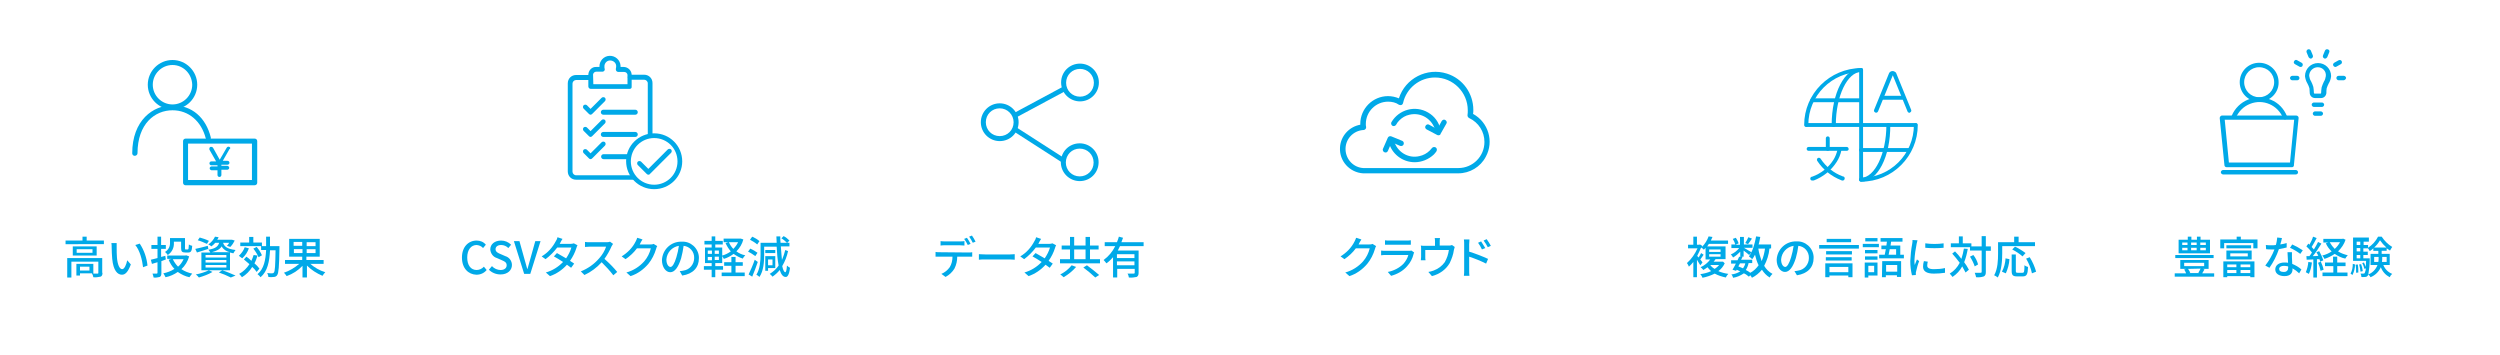 <?xml version="1.0" encoding="utf-8"?>
<!-- Generator: Adobe Illustrator 26.0.2, SVG Export Plug-In . SVG Version: 6.00 Build 0)  -->
<svg version="1.1" id="Layer_1" xmlns="http://www.w3.org/2000/svg" xmlns:xlink="http://www.w3.org/1999/xlink" x="0px" y="0px"
	 viewBox="0 0 900 127.8" style="enable-background:new 0 0 900 127.8;" xml:space="preserve">
<style type="text/css">
	.st0{fill:#00A9E8;}
</style>
<path class="st0" d="M62.1,39.4c-4.9,0-8.9-4-8.9-8.9c0-4.9,4-8.9,8.9-8.9s8.9,4,8.9,8.9C71,35.4,67,39.4,62.1,39.4
	C62.1,39.4,62.1,39.4,62.1,39.4z M62.1,23.4c-3.9,0-7.1,3.2-7.1,7.1s3.2,7.1,7.1,7.1c3.9,0,7.1-3.2,7.1-7.1
	C69.1,26.6,66,23.4,62.1,23.4C62.1,23.4,62.1,23.4,62.1,23.4L62.1,23.4z"/>
<path class="st0" d="M48.5,56.1c-0.5,0-0.9-0.4-0.9-0.9c0-11.9,7.5-17.3,14.5-17.3s12,4.4,13.8,11.6c0.1,0.5-0.2,1-0.7,1.1
	c-0.5,0.1-1-0.2-1.1-0.7c0,0,0,0,0,0c-1.6-6.3-6.2-10.2-12-10.2c-6.3,0-12.6,4.8-12.6,15.5C49.5,55.7,49,56.1,48.5,56.1L48.5,56.1z"
	/>
<path class="st0" d="M91.6,66.7H66.8c-0.5,0-0.9-0.4-0.9-0.9v-15c0-0.5,0.4-0.9,0.9-0.9h24.9c0.5,0,0.9,0.4,0.9,0.9v15
	C92.6,66.3,92.2,66.7,91.6,66.7z M67.7,64.8h23V51.7h-23L67.7,64.8z"/>
<path class="st0" d="M82.6,52.9c-0.3-0.2-0.8-0.1-1,0.3l-2.5,4.3l-2.4-4.3c-0.2-0.3-0.6-0.4-1-0.3c-0.3,0.2-0.4,0.6-0.3,1l2.4,4.2
	h-1.7c-0.4,0-0.7,0.3-0.7,0.7c0,0.4,0.3,0.7,0.7,0.7h2.2v0.4h-2.2c-0.4,0.1-0.7,0.4-0.6,0.8c0,0.3,0.3,0.5,0.6,0.6h2.2V63
	c0,0.4,0.3,0.7,0.7,0.7h0l0,0c0.4,0,0.7-0.3,0.7-0.7c0,0,0,0,0,0v-1.9h2.2c0.4-0.1,0.7-0.4,0.6-0.8c0-0.3-0.3-0.5-0.6-0.6h-2.2v-0.4
	h2.2c0.4,0,0.7-0.3,0.7-0.7c0-0.4-0.3-0.7-0.7-0.7h-1.7l2.4-4.2C83.1,53.5,82.9,53,82.6,52.9z"/>
<path class="st0" d="M228.7,41.3h-11.5c-0.5,0-0.9-0.4-0.9-0.9c0-0.5,0.4-0.9,0.9-0.9h11.5c0.5,0,0.9,0.4,0.9,0.9
	C229.6,40.9,229.2,41.3,228.7,41.3z"/>
<path class="st0" d="M212.6,41.3c-0.2,0-0.4-0.1-0.6-0.3l-1.9-1.9c-0.3-0.3-0.3-0.9,0-1.2c0.3-0.3,0.9-0.3,1.2,0l1.3,1.3l4-4
	c0.3-0.3,0.9-0.3,1.2,0c0.3,0.3,0.3,0.9,0,1.2l0,0l0,0l-4.6,4.6C213,41.2,212.8,41.3,212.6,41.3z"/>
<path class="st0" d="M228.7,49.3h-11.5c-0.5,0-0.9-0.4-0.9-0.9c0-0.5,0.4-0.9,0.9-0.9c0,0,0,0,0,0h11.5c0.5,0,0.9,0.4,0.9,0.9
	C229.6,48.9,229.2,49.3,228.7,49.3C228.7,49.3,228.7,49.3,228.7,49.3z"/>
<path class="st0" d="M212.6,49.3c-0.2,0-0.4-0.1-0.6-0.3l-1.9-1.9c-0.3-0.3-0.3-0.9,0-1.2c0.3-0.3,0.9-0.3,1.2,0l1.3,1.3l4-4
	c0.3-0.3,0.9-0.3,1.2,0c0.3,0.3,0.3,0.9,0,1.2l-4.6,4.6C213,49.2,212.8,49.3,212.6,49.3z"/>
<path class="st0" d="M226.3,57.3L226.3,57.3l-9,0c-0.5,0-0.9-0.4-0.9-0.9c0-0.5,0.4-0.9,0.9-0.9c0,0,0,0,0,0h0l9,0
	c0.5,0,0.9,0.4,0.9,0.9C227.1,56.9,226.7,57.3,226.3,57.3L226.3,57.3z"/>
<path class="st0" d="M212.6,57.3c-0.2,0-0.4-0.1-0.6-0.3l-1.9-1.9c-0.3-0.3-0.3-0.9,0-1.2c0.3-0.3,0.9-0.3,1.2,0l0,0l1.3,1.3l4-4
	c0.3-0.3,0.9-0.3,1.2,0c0.3,0.3,0.3,0.9,0,1.2l-4.6,4.6C213,57.2,212.8,57.3,212.6,57.3z"/>
<path class="st0" d="M228.1,64.7h-20.7c-1.7,0-3-1.3-3-3V30c0-1.7,1.3-3,3-3h5c0.5,0,0.9,0.4,0.9,0.9c0,0.5-0.4,0.9-0.9,0.9h-5
	c-0.7,0-1.3,0.6-1.3,1.3v31.7c0,0.7,0.6,1.3,1.3,1.3h20.7c0.5,0,0.9,0.4,0.9,0.9C229,64.3,228.6,64.7,228.1,64.7L228.1,64.7z"/>
<path class="st0" d="M234.1,49.7c-0.5,0-0.9-0.4-0.9-0.9c0,0,0,0,0,0V30c0-0.7-0.6-1.3-1.3-1.3h-5c-0.5,0-0.9-0.4-0.9-0.9
	c0-0.5,0.4-0.9,0.9-0.9c0,0,0,0,0,0h5c1.7,0,3,1.3,3,3v18.9C234.9,49.4,234.5,49.7,234.1,49.7L234.1,49.7z"/>
<path class="st0" d="M226.7,32h-14c-0.5,0-0.9-0.4-0.9-0.9c0,0,0,0,0,0v-4.3c0.1-1.5,1.3-2.8,2.9-2.7h1.1c-0.1-2.1,1.5-3.9,3.6-4
	s3.9,1.5,4,3.6c0,0.1,0,0.3,0,0.4h1.1c1.5,0,2.8,1.2,2.9,2.7v4.3C227.5,31.7,227.1,32,226.7,32L226.7,32L226.7,32z M213.6,30.3h12.3
	v-3.4c-0.1-0.6-0.6-1-1.2-1h-2.1c-0.5,0-0.9-0.4-0.9-0.9c0-0.1,0-0.1,0-0.2c0-0.2,0.1-0.4,0.1-0.6c0.2-1.2-0.6-2.2-1.8-2.4
	c-1.2-0.2-2.2,0.6-2.4,1.8c0,0.2,0,0.4,0,0.6c0,0.2,0,0.4,0.1,0.6c0.1,0.5-0.2,0.9-0.7,1c-0.1,0-0.1,0-0.2,0h-2.1
	c-0.6,0-1.1,0.4-1.2,1L213.6,30.3z"/>
<path class="st0" d="M235.5,68.1c-5.6,0-10.1-4.5-10.1-10.1S230,48,235.5,48c5.6,0,10.1,4.5,10.1,10.1c0,0,0,0,0,0
	C245.6,63.6,241.1,68.1,235.5,68.1z M235.5,49.7c-4.6,0-8.4,3.7-8.4,8.4c0,4.6,3.7,8.4,8.4,8.4c4.6,0,8.4-3.7,8.4-8.4
	S240.1,49.7,235.5,49.7C235.5,49.7,235.5,49.7,235.5,49.7z"/>
<path class="st0" d="M233.4,62.9c-0.2,0-0.4-0.1-0.6-0.3l-3.2-3.2c-0.3-0.3-0.3-0.9,0-1.2c0.3-0.3,0.9-0.3,1.2,0l2.6,2.6l7-7
	c0.3-0.3,0.9-0.3,1.2,0c0.3,0.3,0.3,0.9,0,1.2l0,0l-7.6,7.6C233.9,62.8,233.7,62.9,233.4,62.9z"/>
<path class="st0" d="M359.9,50.8c-3.7,0-6.8-3-6.8-6.8c0-3.7,3-6.8,6.8-6.8c3.7,0,6.8,3,6.8,6.8c0,0,0,0,0,0v0
	C366.7,47.8,363.7,50.8,359.9,50.8z M359.9,39c-2.8,0-5,2.2-5,5c0,2.8,2.2,5,5,5c2.8,0,5-2.2,5-5v0C364.9,41.3,362.7,39,359.9,39
	L359.9,39z"/>
<path class="st0" d="M388.7,65.2c-3.7,0-6.8-3-6.8-6.8s3-6.8,6.8-6.8c3.7,0,6.8,3,6.8,6.8c0,0,0,0,0,0l0,0
	C395.5,62.2,392.5,65.2,388.7,65.2z M388.7,53.5c-2.8,0-5,2.2-5,5c0,2.8,2.2,5,5,5c2.8,0,5-2.2,5-5
	C393.7,55.7,391.5,53.5,388.7,53.5C388.7,53.5,388.7,53.5,388.7,53.5z"/>
<path class="st0" d="M388.8,36.5c-3.7,0-6.8-3-6.8-6.8s3-6.8,6.8-6.8c3.7,0,6.8,3,6.8,6.8c0,0,0,0,0,0l0,0
	C395.6,33.5,392.5,36.5,388.8,36.5z M388.8,24.8c-2.8,0-5,2.2-5,5c0,2.8,2.2,5,5,5c2.8,0,5-2.2,5-5C393.8,27,391.6,24.8,388.8,24.8
	C388.8,24.8,388.8,24.8,388.8,24.8L388.8,24.8z"/>
<path class="st0" d="M365.6,42.3c-0.5,0-0.9-0.4-0.9-0.9c0-0.3,0.2-0.6,0.5-0.8l17.5-9.4c0.4-0.2,1-0.1,1.2,0.4
	c0.2,0.4,0.1,1-0.4,1.2L366,42.2C365.9,42.2,365.7,42.3,365.6,42.3z"/>
<path class="st0" d="M382.7,58.5c-0.2,0-0.3,0-0.5-0.1l-17.1-11c-0.4-0.3-0.5-0.8-0.3-1.2c0.3-0.4,0.8-0.5,1.2-0.3l17.1,11
	c0.4,0.3,0.5,0.8,0.3,1.2C383.3,58.4,383,58.5,382.7,58.5L382.7,58.5z"/>
<path class="st0" d="M525,62.4l-34.3,0c-4.8-0.3-8.6-4.4-8.3-9.3c0.2-4.1,3.3-7.5,7.3-8.2c0-0.1,0-0.2,0-0.3c0-5.5,4.5-10,10-10
	c1.3,0,2.7,0.3,3.9,0.8c2.3-7.2,10.1-11.2,17.3-8.9c5.7,1.8,9.5,7.1,9.5,13.1c0,0.5,0,0.9-0.1,1.4c5.5,3,7.6,9.9,4.6,15.4
	C533,60.1,529.1,62.4,525,62.4L525,62.4z M499.7,36.6c-4.4,0-8,3.6-8,8c0,0.4,0,0.7,0.1,1.1c0.1,0.5-0.3,1-0.8,1.1c0,0-0.1,0-0.1,0
	c-3.8,0.2-6.7,3.4-6.5,7.2c0.2,3.5,2.9,6.3,6.4,6.5l34.2,0c5.2,0,9.4-4.2,9.4-9.4c0-3.7-2.1-7-5.5-8.6c-0.4-0.2-0.6-0.6-0.6-1
	c0.1-0.6,0.1-1.2,0.1-1.8c0-6.5-5.3-11.8-11.8-11.8c-5.5,0-10.3,3.8-11.5,9.2c-0.1,0.5-0.6,0.9-1.2,0.7c-0.1,0-0.2-0.1-0.3-0.1
	C502.5,36.9,501.1,36.6,499.7,36.6L499.7,36.6z"/>
<path class="st0" d="M517.7,47.8c-0.5,0-0.8-0.3-1-0.8c-1-4.1-5.1-6.7-9.3-5.7c-1.4,0.3-2.6,1-3.6,2c-0.5,0.5-0.9,1-1.2,1.6
	c-0.3,0.5-0.9,0.6-1.3,0.4c-0.5-0.3-0.6-0.9-0.4-1.3c0,0,0,0,0,0l0,0c2.7-4.6,8.6-6.2,13.2-3.5c2.3,1.3,3.9,3.5,4.5,6.1
	c0.1,0.5-0.2,1.1-0.7,1.2C517.8,47.8,517.7,47.8,517.7,47.8z"/>
<path class="st0" d="M509.3,58.4c-4.5,0-8.4-3.1-9.4-7.4c-0.1-0.5,0.2-1.1,0.7-1.2s1.1,0.2,1.2,0.7l0,0c1,4.1,5.1,6.7,9.2,5.7
	c1.4-0.3,2.7-1,3.7-2c0.3-0.3,0.5-0.6,0.8-0.9c0.3-0.4,0.9-0.5,1.4-0.2c0.4,0.3,0.5,0.9,0.2,1.4l0,0c-0.3,0.4-0.6,0.8-0.9,1.1
	C514.3,57.4,511.8,58.4,509.3,58.4z"/>
<path class="st0" d="M498.8,54.9c-0.5,0-1-0.4-1-1c0-0.1,0-0.3,0.1-0.4l1.7-3.9c0.2-0.5,0.8-0.7,1.3-0.5l3.9,1.6
	c0.5,0.2,0.7,0.8,0.5,1.3c-0.2,0.5-0.8,0.7-1.3,0.5l0,0l-3-1.3l-1.3,3C499.5,54.7,499.2,54.9,498.8,54.9z"/>
<path class="st0" d="M517.9,48.7c-0.2,0-0.3,0-0.5-0.1l-3.8-2c-0.5-0.3-0.7-0.8-0.4-1.3c0.3-0.5,0.8-0.7,1.3-0.4l2.9,1.6l1.6-2.9
	c0.3-0.5,0.9-0.7,1.3-0.4c0.5,0.3,0.7,0.9,0.4,1.3c0,0,0,0,0,0l-2.1,3.7C518.6,48.5,518.2,48.7,517.9,48.7z"/>
<path class="st0" d="M670,65.4c-0.4,0-0.7-0.3-0.7-0.7s0.3-0.7,0.7-0.7c0,0,0,0,0,0c10.5,0,19-8.5,19-19c0-0.4,0.3-0.7,0.7-0.7
	c0.4,0,0.7,0.3,0.7,0.7C690.4,56.2,681.3,65.4,670,65.4z"/>
<path class="st0" d="M650.2,45.7c-0.4,0-0.7-0.3-0.7-0.7v0c0-11.3,9.2-20.4,20.5-20.5c0.4,0,0.7,0.3,0.7,0.7c0,0.4-0.3,0.7-0.7,0.7
	c-10.5,0-19,8.5-19,19C651,45.3,650.7,45.7,650.2,45.7L650.2,45.7z"/>
<path class="st0" d="M660.1,45.7c-0.4,0-0.7-0.3-0.7-0.7v0c0-11.5,4.7-20.5,10.6-20.5c0.4,0,0.7,0.3,0.7,0.7c0,0.4-0.3,0.7-0.7,0.7
	c-4.9,0-9.1,8.7-9.1,19C660.9,45.3,660.5,45.7,660.1,45.7L660.1,45.7z"/>
<path class="st0" d="M670,65.4c-0.4,0-0.7-0.3-0.7-0.7s0.3-0.7,0.7-0.7c0,0,0,0,0,0c4.9,0,9.1-8.7,9.1-19c0-0.4,0.3-0.7,0.7-0.7
	c0.4,0,0.7,0.3,0.7,0.7C680.6,56.4,675.9,65.4,670,65.4z"/>
<path class="st0" d="M670,65.2c-0.4,0-0.7-0.3-0.7-0.7V25.3c0-0.4,0.3-0.7,0.7-0.7c0.4,0,0.7,0.3,0.7,0.7l0,0v39.2
	C670.7,64.9,670.4,65.2,670,65.2L670,65.2L670,65.2z"/>
<path class="st0" d="M689.5,45.7h-39c-0.4,0-0.7-0.3-0.7-0.7c0-0.4,0.3-0.7,0.7-0.7c0,0,0,0,0,0h39c0.4,0,0.7,0.3,0.7,0.7
	C690.2,45.3,689.9,45.7,689.5,45.7z"/>
<path class="st0" d="M669.7,36.8h-17.3c-0.4,0-0.7-0.3-0.7-0.7c0-0.4,0.3-0.7,0.7-0.7h17.3c0.4,0,0.7,0.3,0.7,0.7
	C670.5,36.5,670.2,36.8,669.7,36.8L669.7,36.8z"/>
<path class="st0" d="M687.3,54.7H670c-0.4,0-0.7-0.3-0.7-0.7c0-0.4,0.3-0.7,0.7-0.7c0,0,0,0,0,0h17.3c0.4,0,0.7,0.3,0.7,0.7
	C688,54.4,687.7,54.7,687.3,54.7z"/>
<path class="st0" d="M687.4,40.6c-0.3,0-0.6-0.2-0.7-0.5l-5.3-13l-5.3,13c-0.2,0.4-0.6,0.6-1,0.4c-0.4-0.2-0.6-0.6-0.4-1l5.3-13
	c0.3-0.8,1.2-1.1,1.9-0.8c0.4,0.2,0.7,0.4,0.8,0.8l5.3,13c0.2,0.4,0,0.8-0.4,1v0l0,0C687.6,40.6,687.5,40.6,687.4,40.6z"/>
<path class="st0" d="M684.8,35.9h-7c-0.4,0-0.7-0.3-0.7-0.7c0-0.4,0.3-0.7,0.7-0.7c0,0,0,0,0,0h7c0.4,0,0.7,0.3,0.7,0.7
	C685.6,35.6,685.3,35.9,684.8,35.9z"/>
<path class="st0" d="M652.4,65c-0.4,0-0.7-0.3-0.7-0.7s0.3-0.7,0.7-0.7c0,0,0,0,0,0c3.1-1.1,5.8-3.2,7.6-6c0.7-1.1,1.2-2.4,1.5-3.7
	c0.1-0.4,0.4-0.7,0.8-0.6c0.4,0.1,0.7,0.4,0.6,0.8c-0.3,1.5-0.9,3-1.7,4.2c-2,3.1-4.9,5.4-8.3,6.7C652.8,64.9,652.6,65,652.4,65z"/>
<path class="st0" d="M663.4,65c-0.2,0-0.4,0-0.5-0.1c-3.6-1.4-6.6-3.8-8.7-7c-0.2-0.3-0.1-0.8,0.2-1c0.3-0.2,0.8-0.1,1,0.2
	c0,0,0,0,0,0l0,0c1.9,2.9,4.7,5.2,8,6.4c0.4,0,0.7,0.3,0.7,0.7C664.1,64.6,663.8,65,663.4,65L663.4,65z"/>
<path class="st0" d="M664.8,54.3h-13.7c-0.4,0-0.7-0.3-0.7-0.7c0-0.4,0.3-0.7,0.7-0.7c0,0,0,0,0,0h13.7c0.4,0,0.7,0.3,0.7,0.7
	C665.6,53.9,665.3,54.3,664.8,54.3L664.8,54.3z"/>
<path class="st0" d="M658,54.3c-0.4,0-0.7-0.3-0.7-0.7c0,0,0,0,0,0v-3.8c0-0.4,0.3-0.7,0.7-0.7c0.4,0,0.7,0.3,0.7,0.7v3.8
	C658.7,53.9,658.4,54.3,658,54.3L658,54.3z"/>
<path class="st0" d="M835.5,41.7h-2.1c-0.4,0-0.8-0.4-0.8-0.8c0-0.4,0.4-0.8,0.8-0.8h2.1c0.4,0,0.8,0.4,0.8,0.8
	C836.3,41.3,835.9,41.7,835.5,41.7z"/>
<path class="st0" d="M835.6,35.3h-2.2c-1,0-1.9-0.8-1.9-1.9c0-0.6-0.1-1.1-0.1-1.6c-0.2-0.6-0.4-1.2-0.7-1.7
	c-0.5-0.8-0.8-1.8-0.9-2.7c0-2.6,2.1-4.7,4.7-4.7c2.6,0,4.7,2.1,4.7,4.7c-0.1,1-0.4,1.9-0.9,2.7c-0.3,0.6-0.5,1.1-0.7,1.7
	c-0.1,0.6-0.1,1.1-0.1,1.7C837.4,34.5,836.6,35.3,835.6,35.3z M834.4,24.2c-1.7,0-3.1,1.4-3.1,3.1c0.1,0.7,0.3,1.4,0.7,2
	c0.3,0.6,0.6,1.3,0.8,2c0.1,0.7,0.2,1.4,0.2,2.1c0,0.1,0.1,0.3,0.2,0.3l0,0l0,0h2.2c0.1,0,0.2-0.1,0.2-0.2c0-0.7,0.1-1.4,0.2-2.1
	c0.2-0.7,0.5-1.3,0.8-2c0.4-0.6,0.6-1.3,0.7-2C837.5,25.6,836.1,24.2,834.4,24.2z"/>
<path class="st0" d="M835.9,38.5H833c-0.4,0-0.8-0.4-0.8-0.8c0-0.4,0.4-0.8,0.8-0.8h2.9c0.4,0,0.8,0.4,0.8,0.8
	C836.7,38.1,836.3,38.5,835.9,38.5z"/>
<path class="st0" d="M831.9,21.1c-0.3,0-0.6-0.2-0.8-0.5l-0.7-1.7c-0.2-0.4,0-0.9,0.4-1.1s0.9,0,1.1,0.4c0,0,0,0,0,0l0.7,1.7
	c0.2,0.4,0,0.9-0.4,1.1c0,0,0,0,0,0l0,0C832.1,21.1,832,21.1,831.9,21.1z"/>
<path class="st0" d="M825.2,28.9c-0.4,0-0.8-0.4-0.8-0.8s0.4-0.8,0.8-0.8l1.8,0c0.4,0,0.8,0.3,0.8,0.8l0,0c0,0.4-0.3,0.8-0.8,0.8
	L825.2,28.9L825.2,28.9z"/>
<path class="st0" d="M828.2,24.1c-0.1,0-0.3,0-0.4-0.1l-1.6-0.9c-0.4-0.2-0.6-0.7-0.3-1.1c0.2-0.4,0.7-0.6,1.1-0.3c0,0,0,0,0,0l0,0
	l1.6,0.9c0.4,0.2,0.5,0.7,0.3,1.1C828.8,24,828.5,24.1,828.2,24.1L828.2,24.1z"/>
<path class="st0" d="M837,21.1c-0.1,0-0.2,0-0.3-0.1c-0.4-0.2-0.6-0.6-0.4-1.1l0,0l0.7-1.7c0.2-0.4,0.6-0.6,1.1-0.4s0.6,0.6,0.4,1.1
	c0,0,0,0,0,0l0,0l-0.7,1.7C837.6,20.9,837.3,21.1,837,21.1z"/>
<path class="st0" d="M843.7,28.9L843.7,28.9l-1.8,0c-0.4,0-0.8-0.4-0.8-0.8c0-0.4,0.3-0.8,0.8-0.8c0,0,0,0,0.1,0l1.8,0
	c0.4,0,0.8,0.4,0.8,0.8C844.5,28.5,844.1,28.9,843.7,28.9L843.7,28.9z"/>
<path class="st0" d="M840.7,24.1c-0.4,0-0.8-0.4-0.8-0.8c0-0.3,0.2-0.6,0.4-0.7l1.6-0.9c0.4-0.2,0.9-0.1,1.1,0.3
	c0.2,0.4,0.1,0.9-0.3,1.1l0,0l-1.6,0.9C841,24.1,840.8,24.1,840.7,24.1z"/>
<path class="st0" d="M822.6,43c-0.3,0-0.6-0.2-0.7-0.5c-1.9-4.7-7.2-7-11.9-5.1c-2.3,0.9-4.1,2.7-5.1,5c-0.2,0.4-0.7,0.6-1.1,0.4
	s-0.6-0.7-0.4-1.1c0,0,0,0,0,0l0,0c2.3-5.5,8.6-8.1,14.1-5.8c2.7,1.1,4.7,3.2,5.8,5.9c0.2,0.4,0,0.9-0.4,1.1
	C822.8,43,822.7,43,822.6,43L822.6,43z"/>
<path class="st0" d="M813.3,36.6c-3.9,0-7-3.1-7-7c0-3.9,3.1-7,7-7c3.9,0,7,3.1,7,7C820.4,33.4,817.2,36.6,813.3,36.6
	C813.3,36.6,813.3,36.6,813.3,36.6z M813.3,24.2c-3,0-5.4,2.4-5.4,5.4s2.4,5.4,5.4,5.4c3,0,5.4-2.4,5.4-5.4v0
	C818.7,26.6,816.3,24.2,813.3,24.2z"/>
<path class="st0" d="M825.1,60.2h-23.5c-0.4,0-0.8-0.3-0.8-0.7l-1.7-17c0-0.4,0.3-0.8,0.7-0.9c0,0,0.1,0,0.1,0h26.8
	c0.4,0,0.8,0.4,0.8,0.8c0,0,0,0,0,0c0,0,0,0.1,0,0.1l-1.7,17C825.9,59.8,825.5,60.2,825.1,60.2z M802.4,58.5h22l1.5-15.4h-25
	L802.4,58.5z"/>
<path class="st0" d="M826.5,62.8h-26.2c-0.4,0-0.8-0.4-0.8-0.8c0-0.4,0.4-0.8,0.8-0.8h26.2c0.4,0,0.8,0.4,0.8,0.8
	C827.3,62.5,826.9,62.8,826.5,62.8z"/>
<path class="st0" d="M37.4,86.6v1.3H23.6v-1.3h6.1v-1.4h1.5v1.4H37.4z M36.9,98.2c0,0.8-0.2,1.2-0.7,1.4c-0.9,0.2-1.8,0.3-2.6,0.2
	c-0.1-0.5-0.2-0.9-0.5-1.4h-4.3v0.8h-1.3V95h6.1v3.5c0.5,0,1,0,1.5,0c0.3,0,0.3-0.1,0.3-0.3v-4h-9.7v5.7h-1.5v-7h12.6V98.2z
	 M34.8,88.7V92h-8.6v-3.3H34.8z M33.3,89.7h-5.7V91h5.7V89.7z M32.2,96h-3.4v1.4h3.4L32.2,96z"/>
<path class="st0" d="M42,89.1c0,1.2,0,2.4,0.1,3.6c0.2,2.5,0.9,4.2,1.9,4.2c0.8,0,1.5-1.7,1.8-3.2l1.3,1.5c-1,2.7-2,3.7-3.2,3.7
	c-1.6,0-3.1-1.5-3.5-5.7c-0.1-1.4-0.2-2.8-0.2-4.2c0-0.5,0-1-0.1-1.5l1.9,0C42,87.9,42,88.5,42,89.1z M53.1,95.6l-1.6,0.6
	c-0.3-2.7-1.2-6.1-2.8-8l1.6-0.5C51.9,90.1,52.8,92.8,53.1,95.6z"/>
<path class="st0" d="M59.7,93.4c-0.5,0.2-1.1,0.4-1.6,0.6v4.3c0,0.8-0.2,1.2-0.6,1.4c-0.7,0.2-1.5,0.3-2.2,0.2
	c-0.1-0.5-0.2-0.9-0.4-1.4c0.7,0,1.3,0,1.5,0c0.2,0,0.3-0.1,0.3-0.3v-3.8c-0.7,0.2-1.4,0.4-2,0.6l-0.4-1.5c0.6-0.1,1.5-0.4,2.4-0.6
	v-3.3h-2.2v-1.4h2.2v-3H58v3h1.7v1.4H58v2.9l1.5-0.4L59.7,93.4z M68.1,92.3c-0.5,1.8-1.5,3.4-2.8,4.6c1.2,0.8,2.5,1.3,3.9,1.6
	c-0.4,0.4-0.7,0.9-1,1.3c-1.5-0.3-2.9-1-4.2-1.9c-1.3,0.9-2.8,1.6-4.4,1.9c-0.2-0.5-0.5-0.9-0.8-1.4c1.4-0.3,2.8-0.8,4-1.6
	c-0.9-0.9-1.6-2.1-2.1-3.3l1-0.3h-1.5V92h6.5l0.3-0.1L68.1,92.3z M62.6,87.4c0.1,1.8-0.7,3.4-2.2,4.4c-0.3-0.4-0.6-0.8-1-1.1
	c1.2-0.7,1.9-2,1.8-3.4v-1.6h5.4v3.7c0,0.4,0,0.4,0.3,0.4h0.7c0.3,0,0.3-0.2,0.4-1.8c0.4,0.3,0.8,0.4,1.2,0.5
	c-0.1,1.9-0.5,2.4-1.4,2.4h-1.1c-1.2,0-1.5-0.4-1.5-1.6v-2.3h-2.6V87.4z M62.2,93.3c0.5,1,1.1,1.9,1.9,2.7c0.9-0.7,1.5-1.7,2-2.7
	H62.2z"/>
<path class="st0" d="M75,89.6c-1.4,0.5-2.9,0.9-4.1,1.3l-0.6-1.3c1.2-0.2,2.9-0.7,4.5-1.1L75,89.6z M76.5,97.9
	c-1.5,0.9-3.2,1.5-4.9,2c-0.3-0.4-0.7-0.8-1.1-1.1c1.6-0.3,3.2-0.8,4.7-1.5L76.5,97.9z M74.5,87.8c-1.1-0.5-2.2-1-3.3-1.3l0.7-1
	c1.1,0.3,2.3,0.7,3.3,1.2L74.5,87.8z M77.5,87.4c-0.4,0.5-0.9,0.9-1.4,1.3c-0.3-0.3-0.7-0.5-1.1-0.7c1-0.7,1.9-1.7,2.4-2.8l1.3,0.2
	c-0.1,0.3-0.3,0.6-0.5,0.9h5.1l0.2,0l1,0.3c-0.4,0.8-0.9,1.6-1.6,2.3l-1.2-0.4c0.3-0.3,0.6-0.7,0.8-1.1h-2.2
	c0.4,1.2,1.2,2.2,4.5,2.6c-0.3,0.4-0.6,0.8-0.8,1.2c-0.4-0.1-0.9-0.2-1.2-0.3v6.4H72.5v-6.4h3.2c-0.2-0.4-0.4-0.7-0.7-1
	c2.6-0.4,3.5-1.2,3.9-2.5L77.5,87.4z M81.5,91.8H74v0.9h7.5L81.5,91.8z M81.5,93.6H74v0.9h7.5L81.5,93.6z M81.5,95.4H74v0.9h7.5
	L81.5,95.4z M82.7,90.8c-1.2-0.3-2.3-1-2.9-2.1c-0.6,1-1.7,1.6-3.6,2.1H82.7z M80,97.3c1.6,0.5,3.2,1.2,4.8,1.9l-1.7,0.7
	c-1.4-0.7-2.8-1.3-4.3-1.8L80,97.3z"/>
<path class="st0" d="M89.6,89.4c-0.5,1.4-1.3,2.6-2.4,3.6c-0.4-0.3-0.8-0.6-1.2-0.9c0.9-0.9,1.7-1.9,2.1-3.1L89.6,89.4z M92.7,92
	c-0.3,1-0.6,1.9-1.1,2.8c0.7,0.6,1.3,1.2,1.8,1.9l-1,1.2c-0.5-0.7-1-1.3-1.6-1.8c-0.9,1.5-2.2,2.8-3.7,3.7c-0.3-0.4-0.6-0.8-1-1.2
	c1.5-0.8,2.8-2.1,3.7-3.5c-0.7-0.6-1.4-1.2-2-1.7l0.9-1c0.6,0.4,1.2,0.9,1.8,1.5c0.3-0.7,0.6-1.4,0.8-2.1L92.7,92z M94.2,88.6h-7.7
	v-1.3h3.2v-2h1.5v2h3.1V88.6z M93.1,92.6c-0.5-1.1-1.1-2.1-1.9-3.1l1.2-0.6c0.8,0.9,1.4,1.9,1.9,3L93.1,92.6z M100.6,88.7
	c0,0,0,0.5,0,0.7c-0.1,6.6-0.3,8.9-0.8,9.6c-0.2,0.4-0.7,0.7-1.2,0.7c-0.7,0.1-1.4,0.1-2,0c0-0.5-0.2-1-0.4-1.4
	c0.8,0.1,1.5,0.1,1.8,0.1c0.2,0,0.5-0.1,0.6-0.3c0.4-0.4,0.5-2.5,0.6-8h-2c-0.2,4.1-0.9,7.6-3.4,9.7c-0.3-0.4-0.7-0.8-1.1-1.1
	c2.3-1.9,2.9-5,3.1-8.7H94v-1.4h1.8c0-1.1,0-2.2,0-3.4h1.4c0,1.2,0,2.3,0,3.4H100.6z"/>
<path class="st0" d="M111.6,94.9c1.6,1.4,3.5,2.5,5.5,3.1c-0.4,0.4-0.7,0.8-1,1.3c-2.1-0.9-4-2.1-5.6-3.7v4.3h-1.6v-4.2
	c-1.6,1.7-3.5,2.9-5.7,3.7c-0.3-0.4-0.6-0.9-1-1.2c2-0.7,3.9-1.8,5.5-3.2h-5.1v-1.4h6.2v-1.2h-4.7v-6.4h11v6.4h-4.8v1.2h6.2v1.4
	H111.6z M105.7,88.5h3.1v-1.4h-3.1V88.5z M108.9,91.1v-1.4h-3.1v1.4L108.9,91.1z M113.6,87.2h-3.2v1.4h3.2V87.2z M113.6,89.7h-3.2
	v1.4h3.2V89.7z"/>
<path class="st0" d="M166.3,92.7c0-3.8,2.3-6.1,5.3-6.1c1.3,0,2.5,0.5,3.3,1.5l-1,1.2c-0.6-0.7-1.4-1-2.3-1.1c-2,0-3.4,1.7-3.4,4.5
	c0,2.8,1.3,4.5,3.4,4.5c1,0,2-0.5,2.6-1.2l1,1.2c-0.9,1.1-2.2,1.7-3.7,1.7C168.6,98.8,166.3,96.6,166.3,92.7z"/>
<path class="st0" d="M176,97.1l1.1-1.3c0.8,0.9,2,1.4,3.1,1.4c1.4,0,2.2-0.7,2.2-1.7c0-1.1-0.8-1.4-1.9-1.9l-1.6-0.7
	c-1.4-0.4-2.3-1.7-2.4-3.1c0-1.9,1.6-3.2,3.9-3.2c1.3,0,2.6,0.5,3.6,1.5l-1,1.2c-0.7-0.7-1.6-1.1-2.6-1.1c-1.2,0-2,0.6-2,1.5
	c0,1,0.9,1.4,1.9,1.8l1.6,0.7c1.4,0.4,2.4,1.7,2.4,3.2c0,1.9-1.6,3.4-4.1,3.4C178.6,98.8,177.1,98.2,176,97.1z"/>
<path class="st0" d="M185,86.8h2l1.7,6.1c0.4,1.3,0.7,2.5,1.1,3.9h0.1c0.4-1.4,0.7-2.5,1.1-3.9l1.7-6.1h1.9l-3.7,11.8h-2.2L185,86.8
	z"/>
<path class="st0" d="M207.9,88.3c-0.2,0.3-0.3,0.7-0.4,1c-0.5,1.6-1.3,3.2-2.3,4.6c0.6,0.4,1.1,0.7,1.5,1l-1.1,1.5
	c-0.4-0.3-0.9-0.7-1.5-1.1c-1.7,1.9-3.8,3.3-6.1,4.1l-1.5-1.3c2.4-0.7,4.5-2,6.2-3.8c-1.2-0.8-2.4-1.5-3.3-2l1.1-1.2
	c0.9,0.5,2.1,1.2,3.3,1.9c0.8-1.2,1.5-2.5,1.9-3.9h-5.1c-1.2,1.6-2.6,3-4.2,4.2l-1.4-1c2.2-1.3,3.9-3.2,5.1-5.5
	c0.3-0.4,0.5-0.9,0.6-1.4l1.8,0.6c-0.3,0.5-0.7,1.1-0.8,1.4l-0.2,0.4h3.9c0.4,0,0.8-0.1,1.2-0.2L207.9,88.3z"/>
<path class="st0" d="M220.7,87.8c-0.2,0.3-0.3,0.5-0.5,0.8c-0.7,1.6-1.6,3.2-2.6,4.6c1.6,1.4,3.2,3,4.6,4.7l-1.4,1.2
	c-1.3-1.7-2.7-3.2-4.2-4.7c-1.7,1.9-3.8,3.5-6.2,4.6l-1.3-1.3c2.5-1,4.8-2.6,6.6-4.7c1.1-1.2,2-2.7,2.5-4.2h-5.9
	c-0.6,0-1.5,0.1-1.7,0.1v-1.8c0.6,0.1,1.2,0.1,1.7,0.1h5.9c0.5,0,0.9,0,1.4-0.2L220.7,87.8z"/>
<path class="st0" d="M236.6,88.6c-0.2,0.3-0.3,0.6-0.4,1c-0.6,2-1.5,3.8-2.8,5.4c-1.7,2-3.9,3.6-6.4,4.4l-1.5-1.3
	c2.5-0.7,4.7-2.1,6.4-4c1.2-1.4,2-3,2.4-4.7h-5c-1.1,1.5-2.5,2.8-4.1,3.9l-1.4-1c2.1-1.3,3.9-3.1,5-5.3c0.3-0.5,0.4-0.9,0.6-1.4
	l1.9,0.6c-0.3,0.5-0.7,1.1-0.8,1.4c-0.1,0.1-0.1,0.3-0.2,0.4h3.8c0.4,0,0.8,0,1.2-0.2L236.6,88.6z"/>
<path class="st0" d="M244.7,97.6c0.5,0,0.9-0.1,1.4-0.2c2.2-0.3,3.8-2.3,3.8-4.5c0.1-2.3-1.6-4.2-3.8-4.4c-0.2,1.5-0.5,3-0.9,4.5
	c-1,3.2-2.3,5-3.9,5c-1.6,0-3-1.8-3-4.4c0.2-3.8,3.3-6.7,7.1-6.6c3.2-0.2,6,2.3,6.2,5.5c0,0.2,0,0.3,0,0.5c0,3.3-2.1,5.6-6,6.2
	L244.7,97.6z M243.5,92.6c0.4-1.3,0.7-2.7,0.9-4.1c-2.5,0.4-4.3,2.4-4.5,4.9c0,1.8,0.8,2.7,1.5,2.7C242,96.1,242.8,95,243.5,92.6z"
	/>
<path class="st0" d="M267.6,86.2c-0.4,1.6-1.3,3.1-2.5,4.3c1,0.7,2,1.2,3.2,1.4c-0.4,0.4-0.7,0.8-0.9,1.2c-1.2-0.4-2.3-1-3.3-1.7
	c-1.1,0.8-2.2,1.4-3.5,1.8c-0.2-0.4-0.4-0.7-0.6-1v2.5h-2.5v1.1h2.8v1.3h-2.8v2.7h-1.3v-2.7h-2.8v-1.3h2.8v-1.1h-2.4v-5.6h2.4v-1.1
	h-2.6v-1.3h2.6v-1.6h1.3v1.6h2.7v1.3h-2.7v1.1h2.5V92c1.1-0.3,2.1-0.8,3.1-1.5c-0.8-0.9-1.4-1.9-1.9-3l1-0.3h-1.7v-1.3h5.9l0.3,0
	L267.6,86.2z M254.8,91.4h1.5v-1.2h-1.5V91.4z M254.8,93.7h1.5v-1.2h-1.5V93.7z M258.8,90.2h-1.5v1.2h1.5V90.2z M258.8,92.4h-1.5
	v1.2h1.5V92.4z M264.8,98.1h3.3v1.3h-8.3v-1.3h3.5v-2.4h-2.6v-1.3h2.6v-1.9h1.5v1.9h2.6v1.3h-2.6V98.1z M262.4,87.2
	c0.4,0.9,0.9,1.7,1.6,2.4c0.7-0.7,1.3-1.5,1.7-2.4H262.4z"/>
<path class="st0" d="M271.9,92.2c-0.8-0.6-1.7-1.2-2.6-1.6l0.8-1.1c0.9,0.4,1.8,0.9,2.6,1.5L271.9,92.2z M272.8,94.3
	c-0.6,1.8-1.3,3.6-2,5.3l-1.3-0.8c0.8-1.7,1.6-3.5,2.2-5.3L272.8,94.3z M272.6,88c-0.8-0.7-1.7-1.2-2.6-1.7l0.8-1.1
	c0.9,0.4,1.8,0.9,2.6,1.6L272.6,88z M283.7,90.4c-0.4,1.9-1.1,3.7-2.1,5.4c0.3,1.4,0.7,2.2,1.1,2.2c0.3,0,0.5-0.8,0.6-2.4
	c0.3,0.3,0.7,0.6,1.1,0.8c-0.3,2.7-1,3.4-1.6,3.3c-0.9,0-1.6-0.9-2.1-2.5c-0.7,0.9-1.6,1.7-2.6,2.4c-0.3-0.4-0.6-0.7-1-1
	c1.3-0.8,2.4-1.8,3.2-3c-0.4-2.2-0.6-4.5-0.7-6.8h-4.5v3c0,2.4-0.2,5.7-1.7,7.9c-0.3-0.3-0.7-0.6-1.1-0.8c1.3-2.1,1.5-5,1.5-7.2
	v-4.3h5.8c0-0.7-0.1-1.5-0.1-2.3h1.4c0,0.8,0,1.5,0.1,2.3h2.3c-0.6-0.6-1.3-1.2-2-1.6l0.8-0.8c0.8,0.4,1.5,1,2.1,1.6l-0.8,0.8h0.8
	v1.3h-3.1c0.1,1.8,0.3,3.5,0.4,4.9c0.5-1.2,0.9-2.4,1.2-3.6L283.7,90.4z M279.1,91.1h-3.6V90h3.6L279.1,91.1z M276.5,96.6v0.9h-1
	v-5.3h3.6v4.3H276.5z M276.5,93.4v2.1h1.6v-2.1L276.5,93.4z"/>
<path class="st0" d="M348.7,90.9c0.4,0,0.9,0,1.3-0.1v1.6c-0.4,0-0.9,0-1.3,0h-4.1c0,1.5-0.3,2.9-1,4.3c-0.8,1.3-1.9,2.3-3.2,3
	l-1.5-1.1c1.2-0.5,2.2-1.3,3-2.4c0.7-1.1,1-2.5,1-3.8h-4.6c-0.5,0-1,0-1.5,0v-1.7c0.5,0.1,1,0.1,1.5,0.1L348.7,90.9z M340.2,88.3
	c-0.5,0-1.1,0-1.6,0.1v-1.6c0.5,0.1,1,0.1,1.6,0.1h5.4c0.5,0,1.1,0,1.6-0.1v1.6c-0.5,0-1.1-0.1-1.6-0.1L340.2,88.3z M348.4,88.2
	c-0.4-0.8-0.8-1.5-1.3-2.2l1-0.4c0.5,0.7,0.9,1.4,1.3,2.2L348.4,88.2z M349.9,84.8c0.5,0.7,0.9,1.4,1.3,2.2l-1,0.4
	c-0.4-0.8-0.8-1.5-1.3-2.2L349.9,84.8z"/>
<path class="st0" d="M352.4,91.5c0.5,0,1.5,0.1,2.4,0.1h8.7c0.8,0,1.4-0.1,1.8-0.1v2c-0.4,0-1.1-0.1-1.8-0.1h-8.7
	c-0.9,0-1.8,0-2.4,0.1L352.4,91.5z"/>
<path class="st0" d="M380.2,88.3c-0.2,0.3-0.3,0.7-0.4,1c-0.5,1.6-1.3,3.2-2.3,4.6c0.6,0.4,1.1,0.7,1.5,1l-1.1,1.5
	c-0.4-0.3-0.9-0.7-1.5-1.1c-1.7,1.9-3.8,3.3-6.1,4.1l-1.5-1.3c2.4-0.7,4.5-2,6.2-3.8c-1.2-0.8-2.4-1.5-3.3-2l1.1-1.2
	c0.9,0.5,2.1,1.2,3.3,1.9c0.8-1.2,1.5-2.5,1.9-3.9h-5.1c-1.2,1.6-2.6,3-4.2,4.2l-1.4-1c2.2-1.3,3.9-3.2,5.1-5.5
	c0.3-0.4,0.5-0.9,0.6-1.4l1.8,0.6c-0.3,0.5-0.7,1.1-0.8,1.4l-0.2,0.4h3.9c0.4,0,0.8-0.1,1.2-0.2L380.2,88.3z"/>
<path class="st0" d="M396,93.3v1.5h-14.4v-1.5h3.6v-3.5h-3v-1.4h3v-3.1h1.5v3.1h4.1v-3.1h1.6v3.1h3.1v1.4h-3.1v3.5L396,93.3z
	 M387.4,96.1c-1.3,1.5-2.8,2.7-4.5,3.7c-0.4-0.4-0.8-0.7-1.2-1c1.6-0.8,3-1.9,4.1-3.3L387.4,96.1z M386.7,93.3h4.1v-3.5h-4.1V93.3z
	 M391.3,95.5c1.5,1.1,3,2.3,4.4,3.5l-1.4,0.9c-1.4-1.3-2.8-2.5-4.3-3.6L391.3,95.5z"/>
<path class="st0" d="M403.2,88.6c-0.3,0.5-0.5,1.1-0.8,1.6h7.5v8c0,0.8-0.2,1.2-0.7,1.5c-0.9,0.2-1.8,0.3-2.8,0.2
	c-0.1-0.5-0.2-1-0.5-1.4c0.9,0,1.9,0,2.2,0c0.3,0,0.4-0.1,0.4-0.3v-1.4h-6.3v3.1h-1.5v-7.3c-0.7,0.8-1.5,1.6-2.4,2.2
	c-0.3-0.4-0.6-0.8-1-1.2c1.8-1.3,3.2-3,4.2-5h-3.8v-1.4h4.4c0.3-0.7,0.5-1.3,0.7-2l1.5,0.4c-0.2,0.5-0.4,1.1-0.6,1.6h8v1.4H403.2z
	 M408.4,91.5h-6.3v1.4h6.3V91.5z M408.4,95.5v-1.4h-6.3v1.4L408.4,95.5z"/>
<path class="st0" d="M495.4,88.6c-0.2,0.3-0.3,0.6-0.4,1c-0.6,2-1.5,3.8-2.8,5.4c-1.7,2-3.9,3.6-6.4,4.4l-1.5-1.3
	c2.5-0.7,4.7-2.1,6.4-4c1.2-1.4,2-3,2.4-4.7h-5c-1.1,1.5-2.5,2.8-4.1,3.9l-1.4-1c2.1-1.3,3.9-3.1,5-5.3c0.3-0.5,0.4-0.9,0.6-1.4
	l1.9,0.6c-0.3,0.5-0.7,1.1-0.8,1.4c-0.1,0.1-0.1,0.3-0.2,0.4h3.8c0.4,0,0.8,0,1.2-0.2L495.4,88.6z"/>
<path class="st0" d="M509.1,90.9c-0.1,0.2-0.2,0.4-0.2,0.5c-0.4,1.7-1.2,3.2-2.4,4.5c-1.5,1.7-3.5,2.8-5.7,3.4l-1.2-1.4
	c2.1-0.4,4.1-1.4,5.6-2.9c0.8-0.9,1.5-2,1.8-3.2h-8.1c-0.4,0-1.1,0-1.7,0.1v-1.7c0.6,0.1,1.2,0.1,1.7,0.1h8.2c0.3,0,0.7,0,1-0.1
	L509.1,90.9z M498.6,86.5c0.5,0.1,1,0.1,1.5,0.1h6.2c0.5,0,1,0,1.6-0.1v1.6c-0.4,0-1,0-1.6,0h-6.2c-0.5,0-1.1,0-1.5,0L498.6,86.5z"
	/>
<path class="st0" d="M523.7,88.9c-0.1,0.4-0.2,0.7-0.3,1.1c-0.2,1.6-0.8,3.2-1.5,4.7c-1.4,2.4-3.7,4-6.4,4.7l-1.3-1.5
	c0.7-0.1,1.3-0.3,1.9-0.5c1.6-0.6,3-1.6,4-3c0.8-1.4,1.3-2.9,1.5-4.4h-8.5v2.6c0,0.4,0,0.7,0.1,1.1h-1.7c0-0.3,0.1-0.8,0.1-1.2v-2.8
	c0-0.4,0-0.9-0.1-1.3c0.5,0.1,1,0.1,1.6,0.1h3.5V87c0-0.4,0-0.9-0.1-1.3h1.9c-0.1,0.4-0.1,0.9-0.1,1.3v1.4h3.2c0.4,0,0.8,0,1.2-0.2
	L523.7,88.9z"/>
<path class="st0" d="M528.9,90.6c2.3,0.7,4.6,1.6,6.8,2.6l-0.7,1.7c-2-1-4-1.8-6.1-2.5l0,4.9c0,0.5,0,1.5,0.1,2h-2
	c0.1-0.7,0.1-1.4,0.1-2v-9.3c0-0.6,0-1.2-0.1-1.8h2c0,0.5-0.1,1.2-0.1,1.8V90.6z M533.5,89.8c-0.4-0.9-0.9-1.7-1.4-2.4l1.1-0.5
	c0.5,0.8,1,1.6,1.5,2.4L533.5,89.8z M535.6,89c-0.4-0.8-0.9-1.6-1.5-2.4l1.1-0.5c0.6,0.8,1,1.5,1.5,2.4L535.6,89z"/>
<path class="st0" d="M620.9,94.8c-0.5,1.1-1.3,2.1-2.3,2.8c1.1,0.5,2.3,0.8,3.6,1c-0.4,0.4-0.7,0.8-0.9,1.3c-1.4-0.3-2.7-0.7-4-1.4
	c-1.4,0.7-2.9,1.2-4.4,1.5c-0.2-0.5-0.4-0.9-0.8-1.3c1.3-0.2,2.7-0.5,3.9-1.1c-0.5-0.4-0.9-0.9-1.3-1.4c-0.5,0.4-1,0.7-1.5,1
	c-0.3-0.4-0.6-0.7-1-1c1.4-0.6,2.6-1.6,3.5-2.8h-1.7v-4.2c-0.2,0.2-0.4,0.5-0.6,0.7c-0.3-0.3-0.6-0.6-1-0.8c-0.4,1-0.9,2-1.4,3
	c0.1,0.2,0.3,0.4,0.5,0.6c0.3-0.5,0.7-1.1,0.9-1.6l0.9,0.6c-0.4,0.6-0.8,1.2-1.2,1.7c0.4,0.5,0.7,0.9,0.8,1.1l-0.8,1
	c-0.4-0.7-0.8-1.3-1.2-2v6.3h-1.3v-5.5c-0.5,0.6-1,1.2-1.6,1.7c-0.2-0.5-0.4-0.9-0.7-1.3c1.6-1.4,2.9-3.3,3.8-5.3h-3.4v-1.3h1.9
	v-2.9h1.3v2.9h0.8l0.3-0.1l0.8,0.5c0,0.1-0.1,0.3-0.1,0.4c1.1-1.1,1.9-2.4,2.4-3.8l1.4,0.2c-0.2,0.4-0.4,0.8-0.6,1.3h6.2v1.2h-6.9
	c-0.2,0.3-0.4,0.6-0.6,0.9h6.6v4.6h-3.6c-0.2,0.3-0.4,0.6-0.7,0.9h3.1l0.3,0L620.9,94.8z M615.3,90.7h4.1v-0.9h-4.1V90.7z
	 M615.3,92.4h4.1v-0.9h-4.1V92.4z M615.7,95.4c0.4,0.6,1,1.1,1.6,1.4c0.6-0.4,1.2-0.9,1.6-1.4H615.7z"/>
<path class="st0" d="M637,89.5c-0.2,2.2-0.9,4.3-1.9,6.2c0.7,1.2,1.7,2.2,3,2.9c-0.4,0.4-0.8,0.8-1,1.3c-1.2-0.7-2.1-1.7-2.8-2.8
	c-1,1.2-2.2,2.2-3.6,2.9c-0.2-0.3-0.3-0.6-0.6-0.9l-0.5,0.5c-0.6-0.5-1.1-0.9-1.8-1.2c-1.2,0.8-2.5,1.4-3.9,1.6
	c-0.1-0.5-0.3-0.9-0.6-1.2c1.1-0.1,2.2-0.5,3.2-1.1c-0.4-0.2-0.8-0.4-1.3-0.6l-0.2,0.4l-1.3-0.4c0.4-0.6,0.8-1.4,1.2-2.2h-1.7v-1.2
	h2.3c0.2-0.4,0.4-0.9,0.6-1.3l0.4,0.1v-1.9c-0.8,0.8-1.6,1.5-2.6,2.1c-0.2-0.4-0.5-0.8-0.8-1.1c1.2-0.5,2.2-1.3,3-2.3h-2.8V88h1.4
	c-0.2-0.7-0.5-1.4-0.9-2l1.1-0.4c0.4,0.6,0.8,1.3,1,2l-1.1,0.5h1.6v-2.8h1.4V88h3.1v1.2h-3.1c0.7,0.4,2.3,1.4,2.7,1.6l-0.8,1
	c-0.4-0.4-1.2-1-2-1.6v2.2h-0.8l0.4,0.1c-0.1,0.3-0.3,0.6-0.5,1h4v1.2h-1.3c-0.2,0.9-0.5,1.7-1,2.5c0.6,0.3,1.1,0.6,1.6,1
	c1.2-0.6,2.2-1.6,3-2.7c-0.6-1.2-1-2.5-1.3-3.8c-0.3,0.6-0.6,1.1-1,1.6c-0.4-0.4-0.8-0.7-1.2-1c1.3-1.7,2.1-4.4,2.6-7.2l1.5,0.2
	c-0.2,0.9-0.3,1.8-0.6,2.7h4.5v1.4L637,89.5z M626.4,94.8c-0.2,0.4-0.4,0.8-0.6,1.1c0.6,0.2,1.1,0.5,1.7,0.7
	c0.4-0.6,0.7-1.2,0.8-1.8H626.4z M630.7,85.9c-0.5,0.7-1,1.5-1.4,2l-1-0.4c0.4-0.7,0.8-1.3,1.1-2.1L630.7,85.9z M633,89.5
	c0.2,1.5,0.7,3.1,1.2,4.5c0.6-1.4,1-3,1.2-4.5H633z"/>
<path class="st0" d="M646,97.6c0.5,0,0.9-0.1,1.4-0.2c2.2-0.3,3.8-2.3,3.8-4.5c0.1-2.3-1.6-4.2-3.8-4.4c-0.2,1.5-0.5,3-0.9,4.4
	c-1,3.2-2.3,5-3.9,5c-1.6,0-3-1.8-3-4.4c0.2-3.8,3.3-6.7,7.1-6.6c3.2-0.2,6,2.3,6.2,5.5c0,0.2,0,0.3,0,0.5c0,3.3-2.1,5.6-6,6.2
	L646,97.6z M644.8,92.6c0.4-1.3,0.7-2.7,0.9-4.1c-2.5,0.4-4.3,2.4-4.5,4.9c0,1.8,0.8,2.7,1.5,2.7C643.3,96.1,644.1,95,644.8,92.6z"
	/>
<path class="st0" d="M669.2,88.2v1.3h-14.3v-1.3H669.2z M657.1,94.8h9.8v5h-1.5v-0.6h-6.8v0.6h-1.5V94.8z M666.7,91.6h-9.3v-1.2h9.3
	V91.6z M657.3,92.6h9.3v1.2h-9.3V92.6z M666.4,87.2h-8.8V86h8.8V87.2z M658.6,96.1V98h6.8v-1.9L658.6,96.1z"/>
<path class="st0" d="M676.4,89h-5.8v-1.2h5.8V89z M676,99.2h-3.4v0.7h-1.3v-5.4h4.6V99.2z M675.9,91.2h-4.5v-1.2h4.5V91.2z
	 M671.4,92.3h4.5v1.2h-4.5V92.3z M675.9,86.9h-4.4v-1.2h4.4V86.9z M672.6,95.7V98h2.1v-2.3L672.6,95.7z M685.4,91.7V93h-8.9v-1.3h2
	c0.1-0.6,0.3-1.3,0.4-2h-1.6v-1.3h1.8c0.1-0.5,0.1-1,0.2-1.4H677v-1.3h7.9V87h-4.1c-0.1,0.5-0.1,0.9-0.2,1.4h3.5v3.3H685.4z
	 M677.6,94h6.8v5.7h-1.5v-0.6h-4v0.7h-1.4L677.6,94z M679,95.4v2.4h4v-2.4L679,95.4z M680.3,89.7c-0.1,0.7-0.3,1.4-0.4,2h2.7v-2
	L680.3,89.7z"/>
<path class="st0" d="M690.3,86.5c-0.1,0.4-0.2,0.8-0.3,1.2c-0.4,2-0.7,4-0.8,6c0,0.6,0,1.1,0.1,1.7c0.2-0.6,0.6-1.4,0.8-2l0.8,0.6
	c-0.5,1.2-0.8,2.4-1.1,3.7c-0.1,0.2-0.1,0.5-0.1,0.7c0,0.2,0,0.4,0,0.6l-1.4,0.1c-0.4-1.7-0.6-3.4-0.6-5.1c0.1-2.1,0.3-4.2,0.7-6.3
	c0.1-0.4,0.1-0.9,0.1-1.3L690.3,86.5z M694,94.2c-0.1,0.5-0.2,0.9-0.2,1.4c0,0.7,0.5,1.3,2.4,1.3c1.3,0,2.7-0.1,4-0.4l0,1.7
	c-1.3,0.2-2.7,0.3-4,0.3c-2.7,0-3.9-0.9-3.9-2.5c0-0.7,0.1-1.3,0.3-2L694,94.2z M699.7,87.6v1.6c-2.2,0.2-4.4,0.2-6.6,0v-1.6
	C695.3,87.9,697.5,87.9,699.7,87.6z"/>
<path class="st0" d="M708.4,89.6c-0.3,1.7-0.7,3.3-1.3,4.8c0.6,0.8,1.2,1.7,1.7,2.7l-1.2,1c-0.4-0.8-0.8-1.5-1.2-2.2
	c-0.8,1.5-2,2.8-3.5,3.8c-0.3-0.4-0.6-0.8-1-1.2c1.5-0.9,2.8-2.3,3.6-3.9c-0.9-1.2-1.8-2.3-2.7-3.3l1-0.8c0.8,0.8,1.6,1.7,2.3,2.7
	c0.4-1.2,0.7-2.5,0.9-3.7L708.4,89.6z M716.7,90.3h-1.8v7.6c0,0.9-0.2,1.3-0.7,1.6c-0.9,0.3-1.8,0.4-2.8,0.3
	c-0.1-0.5-0.3-1.1-0.5-1.6c1,0,1.8,0,2.1,0c0.3,0,0.4-0.1,0.4-0.4v-7.6h-4.2v-1.2h-6.9v-1.4h2.9v-2.5h1.4v2.5h3.1v1.1h3.7v-3.7h1.5
	v3.7h1.8V90.3z M710.9,95.9c-0.4-1.2-1-2.4-1.7-3.5l1.2-0.6c0.8,1,1.4,2.2,1.7,3.4L710.9,95.9z"/>
<path class="st0" d="M720.8,91.2c0,2.5-0.2,6.2-1.6,8.7c-0.4-0.3-0.8-0.6-1.3-0.8c1.3-2.3,1.4-5.5,1.4-7.8v-4.1h5.8v-2h1.6v2h5.9
	v1.4h-11.8V91.2z M720.7,97.8c0.8-1.5,1.2-3.1,1.3-4.8l1.4,0.3c-0.1,1.8-0.6,3.5-1.3,5.1L720.7,97.8z M728.1,98.2
	c0.6,0,0.7-0.4,0.7-2.7c0.4,0.3,0.8,0.5,1.3,0.6c-0.1,2.7-0.5,3.4-1.9,3.4h-2.1c-1.5,0-1.9-0.5-1.9-2v-5.9h1.5v5.9
	c0,0.6,0.1,0.7,0.7,0.7L728.1,98.2z M728.1,92.3c-1.1-1-2.4-1.8-3.7-2.5l1-1c1.3,0.6,2.6,1.4,3.8,2.3L728.1,92.3z M730.7,92.6
	c1,1.6,1.8,3.4,2.3,5.2l-1.5,0.6c-0.4-1.9-1.1-3.6-2.1-5.3L730.7,92.6z"/>
<path class="st0" d="M797.1,98.4v1.2h-14.2v-1.2h4.1c-0.2-0.5-0.4-0.9-0.7-1.4l0.7-0.2h-2.1v-3.2h10.2v3.2h-2l0.5,0.2
	c-0.3,0.5-0.6,1-0.8,1.4L797.1,98.4z M796.9,92.9h-13.8v-1.1h13.8V92.9z M795.6,91.2h-11.3v-4.9h3.3v-1.1h1.3v1.1h2v-1.1h1.3v1.1
	h3.4V91.2z M785.6,88.2h1.9v-0.9h-1.9V88.2z M785.6,90.1h1.9v-0.9h-1.9V90.1z M786.3,95.8h7.2v-1.2h-7.2V95.8z M787.7,96.8
	c0.3,0.4,0.6,0.9,0.8,1.4l-0.4,0.1h3.6l-0.3-0.1c0.3-0.5,0.6-1,0.8-1.5L787.7,96.8z M788.8,87.3v0.9h2v-0.9H788.8z M788.8,89.2v0.9
	h2v-0.9H788.8z M794.1,87.3h-2v0.9h2V87.3z M794.1,89.2h-2v0.9h2V89.2z"/>
<path class="st0" d="M812.7,86.2v3.2h-1.5v-1.9h-10.5v1.9h-1.4v-3.2h5.9v-1h1.5v1H812.7z M800.4,94.1h11.2v5.7h-1.5v-0.4h-8.3v0.4
	h-1.4L800.4,94.1z M801.5,90.2h9.1v3.2h-9.1V90.2z M810.4,88.3v1.1h-8.9v-1.1H810.4z M801.8,95.2v1h3.3v-1H801.8z M801.8,98.3h3.3
	v-1.1h-3.3V98.3z M802.9,92.3h6.3v-1.1h-6.3V92.3z M810.1,95.2h-3.5v1h3.5V95.2z M810.1,98.3v-1.1h-3.5v1.1H810.1z"/>
<path class="st0" d="M823.2,89.1c-0.9,0.2-1.9,0.4-2.8,0.6c-0.8,2.4-2,4.7-3.4,6.7l-1.5-0.8c1.4-1.8,2.5-3.7,3.3-5.8
	c-0.4,0-0.8,0-1.1,0c-0.6,0-1.3,0-1.9-0.1l-0.1-1.5c0.6,0.1,1.4,0.1,2,0.1c0.5,0,1.1,0,1.6-0.1c0.3-0.9,0.4-1.8,0.5-2.7l1.7,0.2
	c-0.1,0.5-0.3,1.4-0.6,2.3c0.8-0.1,1.6-0.3,2.3-0.5L823.2,89.1z M825.1,90.8c0,0.6,0,1.2,0,1.9c0,0.5,0.1,1.4,0.1,2.3
	c1.2,0.5,2.3,1.1,3.3,2l-0.8,1.4c-0.7-0.7-1.5-1.3-2.4-1.8V97c0,1.3-0.8,2.4-2.9,2.4c-1.8,0-3.3-0.8-3.3-2.4c0-1.5,1.3-2.5,3.3-2.5
	c0.4,0,0.9,0,1.3,0.1c-0.1-1.2-0.1-2.7-0.2-3.8L825.1,90.8z M823.7,95.9c-0.5-0.1-1-0.2-1.5-0.2c-1.1,0-1.7,0.5-1.7,1.1
	c0,0.7,0.5,1.1,1.6,1.1c0.8,0.1,1.5-0.4,1.6-1.1c0-0.1,0-0.2,0-0.3C823.8,96.3,823.8,96.1,823.7,95.9z M828.1,91.4
	c-1.2-0.9-2.4-1.6-3.7-2.2l0.8-1.2c1.3,0.6,2.6,1.3,3.8,2.1L828.1,91.4z"/>
<path class="st0" d="M832.3,94.5c-0.2,1.4-0.5,2.8-1.1,4.1c-0.4-0.2-0.7-0.4-1.1-0.6c0.5-1.2,0.8-2.5,0.9-3.7L832.3,94.5z
	 M834.1,93.3v6.6h-1.3v-6.5c-0.9,0-1.7,0.1-2.4,0.1l-0.1-1.3l1.1,0c0.3-0.4,0.6-0.8,0.9-1.3c-0.6-0.8-1.3-1.6-2-2.2l0.7-1
	c0.1,0.1,0.3,0.2,0.4,0.4c0.5-0.9,1-1.9,1.3-2.9l1.3,0.5c-0.6,1.1-1.2,2.3-1.8,3.2c0.3,0.3,0.5,0.6,0.8,0.9c0.6-0.9,1.1-1.9,1.5-2.7
	l1.2,0.6c-0.9,1.5-2,3.2-3.1,4.5c0.6,0,1.3,0,2-0.1c-0.2-0.4-0.4-0.9-0.7-1.3l1-0.4c0.6,1,1.1,2.1,1.5,3.3l-1.1,0.5
	c-0.1-0.3-0.2-0.6-0.3-0.9L834.1,93.3z M835.5,94.2c0.4,0.9,0.8,1.9,1,2.9l-1.1,0.4c-0.2-1-0.5-2-0.9-2.9L835.5,94.2z M844.4,86.3
	c-0.5,1.6-1.5,3-2.7,4.2c1.1,0.7,2.3,1.1,3.5,1.4c-0.4,0.4-0.7,0.8-0.9,1.2c-1.4-0.3-2.6-0.9-3.8-1.7c-1.2,0.8-2.4,1.4-3.7,1.8
	c-0.2-0.5-0.5-0.9-0.8-1.2c1.2-0.3,2.4-0.8,3.4-1.5c-0.9-0.8-1.6-1.8-2.1-2.9l0.9-0.3h-1.8v-1.3h6.8l0.3-0.1L844.4,86.3z
	 M841.4,98.1h3.7v1.3h-9v-1.3h3.9v-2.3H837v-1.3h2.9v-2.1h1.5v2.1h3v1.3h-3L841.4,98.1z M838.7,87.2c0.5,0.9,1.1,1.7,1.8,2.4
	c0.8-0.7,1.4-1.5,1.9-2.4H838.7z"/>
<path class="st0" d="M846.2,98.5c0.6-1.1,0.8-2.3,0.8-3.5l0.8,0.2c0,1.3-0.3,2.6-0.9,3.8L846.2,98.5z M858,95.4
	c0.6,1.5,1.7,2.6,3.2,3.2c-0.4,0.3-0.7,0.7-0.9,1.2c-1.5-0.8-2.6-2-3.2-3.6c-0.7,1.6-2,2.9-3.7,3.6c-0.2-0.4-0.5-0.7-0.8-1
	c0,0.2-0.1,0.3-0.2,0.4c-0.2,0.3-0.5,0.5-0.9,0.5c-0.5,0-0.9,0.1-1.4,0c0-0.4-0.1-0.8-0.3-1.2c0.5,0,0.9,0,1.1,0
	c0.2,0,0.3-0.1,0.4-0.2c0.2-0.5,0.4-1.1,0.4-1.7l-0.5,0.2c-0.2-0.7-0.4-1.4-0.8-2.1l0.6-0.2c0.3,0.5,0.5,1.1,0.7,1.6
	c0-0.6,0.1-1.3,0.1-2.2h-4.7v-8.4h5.7V87h-1.9v1.2h1.6v1c1.5-1,2.8-2.4,3.6-4h1.3c1,1.5,2.3,2.8,3.8,3.7c-0.3,0.4-0.5,0.8-0.8,1.3
	c-0.4-0.3-0.8-0.5-1.2-0.8v0.9h-1.8v1.1h2.9v4L858,95.4z M848.8,95.2c0.2,1,0.2,1.9,0.2,2.9l-0.8,0.1c0-1,0-2-0.2-2.9L848.8,95.2z
	 M848.4,87v1.2h1.3V87L848.4,87z M848.4,89.3v1.2h1.3v-1.2H848.4z M848.4,93h1.3v-1.2h-1.3V93z M849.8,97.8
	c-0.1-0.9-0.3-1.7-0.5-2.6l0.7-0.1c0.3,0.8,0.5,1.7,0.6,2.5L849.8,97.8z M853.1,93c0,0,0,0.4,0,0.5c0,1.8-0.2,3.5-0.5,5.3
	c1.5-0.6,2.7-1.8,3.3-3.4h-2.5v-4h2.8v-1.1h-1.8v-0.9c-0.4,0.4-0.8,0.7-1.3,1c-0.2-0.4-0.4-0.8-0.7-1.1v0.1h-1.6v1.2h1.6v1.2h-1.6
	V93L853.1,93z M856.2,94.3c0.1-0.5,0.1-1,0.1-1.5v-0.3h-1.6v1.8H856.2z M859.1,89.1c-0.9-0.8-1.6-1.6-2.3-2.6
	c-0.6,1-1.3,1.9-2.1,2.6H859.1z M857.6,92.5v0.3c0,0.5,0,1-0.1,1.5h1.7v-1.8L857.6,92.5z"/>
</svg>
